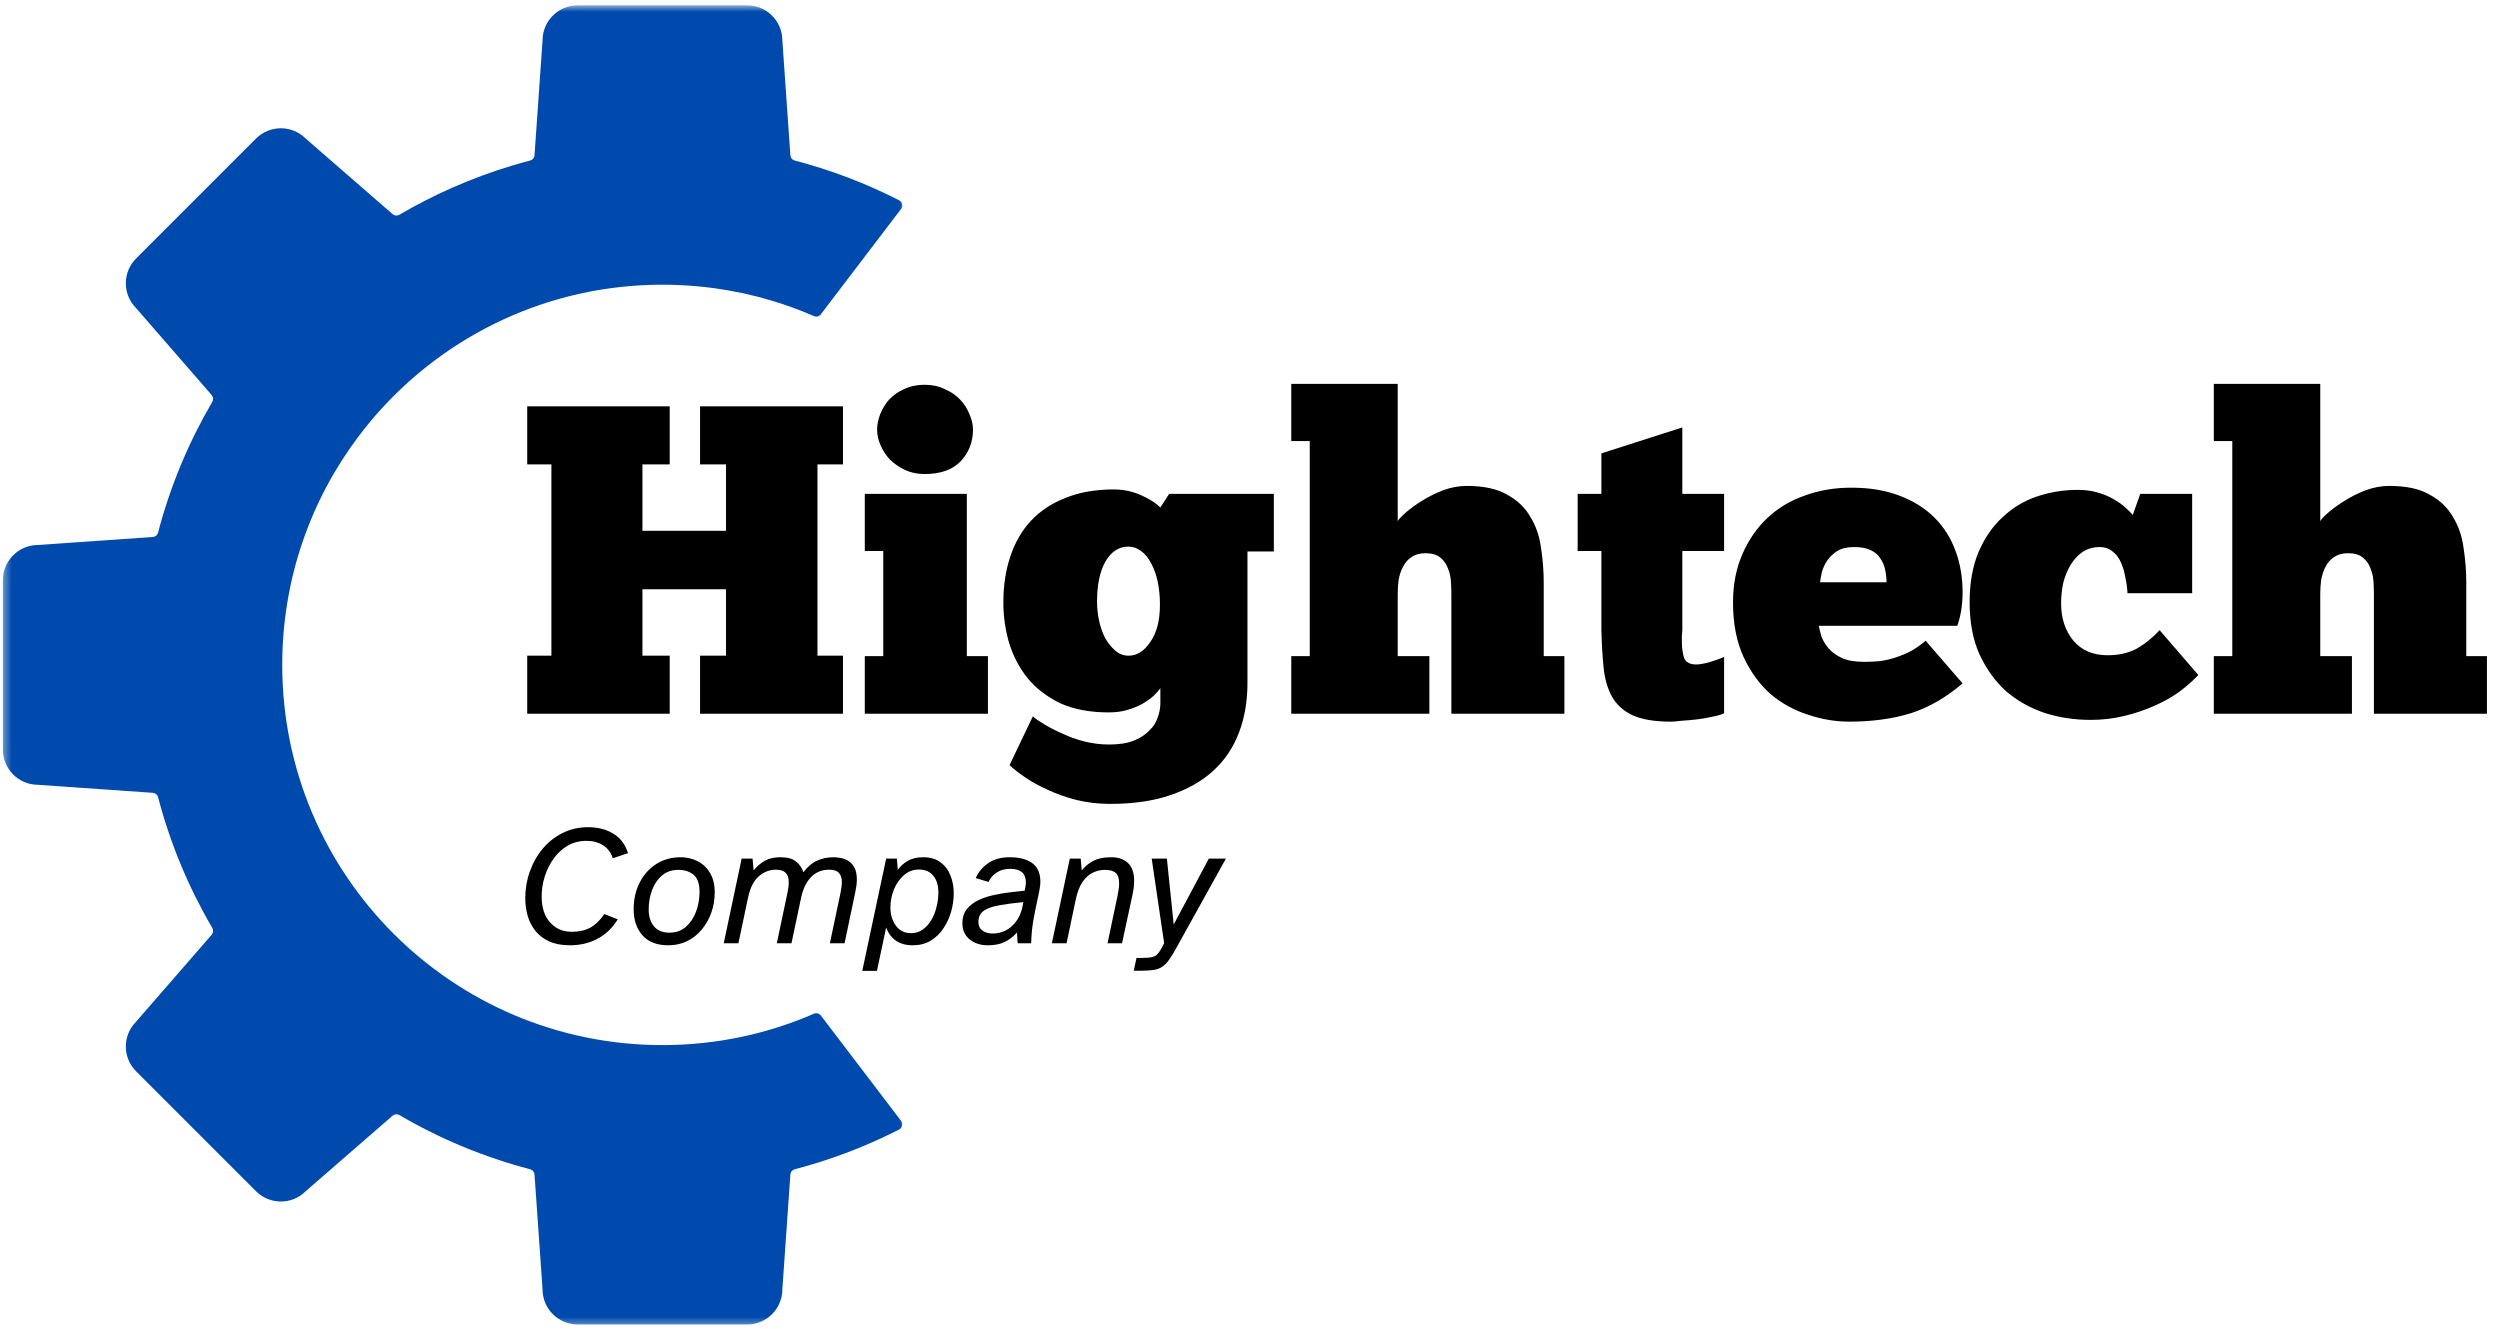 <svg width="318" height="169" viewBox="0 0 318 169" fill="none" xmlns="http://www.w3.org/2000/svg">
<mask id="mask0_56_3" style="mask-type:luminance" maskUnits="userSpaceOnUse" x="0" y="0" width="116" height="169">
<path fill-rule="evenodd" clip-rule="evenodd" d="M0.362 0.656H115.112V168.656H0.362V0.656Z" fill="white"/>
</mask>
<g mask="url(#mask0_56_3)">
<path d="M73.483 0.678H95.045C97.508 0.678 99.505 2.668 99.516 5.129C99.516 5.143 99.516 5.156 99.518 5.169L100.536 19.759C100.56 20.075 100.781 20.339 101.085 20.418C105.734 21.634 110.181 23.338 114.372 25.479C114.376 25.479 114.378 25.482 114.379 25.484C114.78 25.691 114.896 26.209 114.623 26.567L104.412 39.98C104.208 40.247 103.847 40.343 103.538 40.209C101.796 39.449 99.998 38.792 98.156 38.239C95.799 37.533 93.364 37.002 90.871 36.661C89.375 36.457 87.86 36.322 86.325 36.257C85.642 36.228 84.955 36.213 84.263 36.213C82.937 36.213 81.623 36.267 80.323 36.372C66.162 37.513 53.724 44.754 45.639 55.466C39.526 63.565 35.901 73.647 35.901 84.575C35.901 111.286 57.554 132.937 84.263 132.937C91.116 132.937 97.633 131.512 103.539 128.942C103.848 128.809 104.208 128.904 104.412 129.171L105.37 130.43L114.618 142.576C114.892 142.937 114.775 143.461 114.372 143.67C114.324 143.695 114.275 143.72 114.226 143.746C114.161 143.78 114.096 143.813 114.03 143.845C111.928 144.903 109.761 145.853 107.537 146.686C105.435 147.473 103.283 148.157 101.085 148.731C100.781 148.811 100.56 149.076 100.536 149.391L99.518 163.981C99.516 163.993 99.516 164.006 99.516 164.021C99.505 166.48 97.508 168.472 95.045 168.472H73.483C71.019 168.472 69.021 166.48 69.012 164.021C69.012 164.006 69.01 163.993 69.01 163.981L67.99 149.391C67.968 149.076 67.748 148.811 67.441 148.731C61.532 147.186 55.943 144.848 50.796 141.831C50.524 141.673 50.181 141.704 49.943 141.91L38.9 151.511C38.891 151.52 38.882 151.527 38.872 151.537C37.125 153.27 34.305 153.264 32.563 151.523L23.271 142.231L17.316 136.275C15.574 134.535 15.569 131.712 17.302 129.966C17.311 129.957 17.32 129.948 17.328 129.937L26.928 118.895C27.135 118.658 27.165 118.314 27.006 118.041C23.991 112.894 21.652 107.308 20.106 101.397C20.027 101.092 19.763 100.87 19.448 100.848L4.857 99.83C4.844 99.828 4.831 99.828 4.819 99.828C2.357 99.817 0.366 97.82 0.366 95.357V73.793C0.366 71.329 2.357 69.332 4.819 69.322C4.831 69.322 4.844 69.322 4.857 69.32L19.448 68.301C19.763 68.28 20.027 68.058 20.106 67.752C21.652 61.842 23.991 56.255 27.006 51.107C27.165 50.836 27.135 50.493 26.928 50.255L25.31 48.391L17.328 39.212C17.32 39.202 17.311 39.193 17.302 39.183C15.569 37.438 15.574 34.615 17.316 32.874L23.271 26.919L32.563 17.626C34.305 15.886 37.125 15.88 38.872 17.612C38.882 17.623 38.891 17.63 38.9 17.639L49.943 27.24C50.181 27.446 50.524 27.477 50.796 27.318C55.242 24.714 60.017 22.612 65.046 21.093C65.839 20.854 66.637 20.628 67.441 20.418C67.748 20.339 67.968 20.073 67.99 19.759L68.141 17.598L68.268 15.792L68.645 10.385L69.01 5.169C69.01 5.156 69.012 5.143 69.012 5.129C69.021 2.668 71.019 0.678 73.483 0.678Z" fill="#004AAD"/>
</g>
<path d="M67.062 51.683H85.187V59.068H81.719V67.515H92.348V59.068H89.047V51.683H107.228V59.068H103.984V83.403H107.228V90.787H89.047V83.403H92.348V74.955H81.719V83.403H85.187V90.787H67.062V83.403H70.138V59.068H67.062V51.683ZM125.666 90.787H110.002V83.459H112.351V70.088H110.002V62.816H122.98V83.459H125.666V90.787ZM111.568 54.648C111.568 54.014 111.699 53.362 111.96 52.69C112.221 52.019 112.594 51.404 113.079 50.844C113.601 50.285 114.235 49.837 114.981 49.502C115.764 49.129 116.64 48.942 117.61 48.942C118.58 48.942 119.437 49.129 120.183 49.502C120.967 49.837 121.619 50.285 122.141 50.844C122.663 51.404 123.055 52.019 123.316 52.69C123.614 53.362 123.764 54.014 123.764 54.648C123.764 56.215 123.242 57.557 122.197 58.676C121.153 59.758 119.624 60.298 117.61 60.298C116.715 60.298 115.894 60.131 115.149 59.795C114.44 59.459 113.806 59.031 113.246 58.508C112.724 57.949 112.314 57.334 112.016 56.662C111.717 55.991 111.568 55.32 111.568 54.648ZM131.376 91.123C131.712 91.421 132.197 91.757 132.831 92.13C133.502 92.54 134.267 92.932 135.124 93.305C135.982 93.715 136.914 94.05 137.921 94.311C138.966 94.573 140.029 94.703 141.11 94.703C142.378 94.703 143.422 94.535 144.243 94.2C145.063 93.864 145.716 93.435 146.201 92.913C146.723 92.428 147.077 91.869 147.264 91.235C147.488 90.638 147.599 90.041 147.599 89.445V87.542C147.413 87.803 147.133 88.121 146.76 88.493C146.387 88.829 145.921 89.165 145.362 89.5C144.84 89.799 144.206 90.06 143.46 90.284C142.751 90.507 141.949 90.619 141.054 90.619C138.63 90.619 136.56 90.228 134.845 89.445C133.166 88.624 131.786 87.561 130.705 86.256C129.661 84.951 128.877 83.459 128.355 81.78C127.87 80.102 127.628 78.386 127.628 76.634C127.628 74.471 127.926 72.513 128.523 70.76C129.12 68.97 129.996 67.459 131.152 66.228C132.346 64.96 133.819 63.991 135.572 63.319C137.325 62.611 139.357 62.257 141.67 62.257C142.9 62.257 144.056 62.499 145.138 62.984C146.22 63.469 147.04 63.991 147.599 64.55L148.718 62.816H162.033V70.144H158.676V86.871C158.676 89.183 158.322 91.272 157.613 93.137C156.905 95.039 155.823 96.661 154.369 98.004C152.914 99.346 151.087 100.391 148.886 101.136C146.723 101.882 144.168 102.255 141.222 102.255C139.693 102.255 138.257 102.087 136.914 101.752C135.609 101.416 134.397 100.987 133.278 100.465C132.197 99.98 131.246 99.458 130.425 98.899C129.605 98.339 128.933 97.817 128.411 97.332L131.376 91.123ZM139.544 76.522C139.544 77.38 139.637 78.219 139.823 79.039C140.01 79.86 140.271 80.587 140.607 81.221C140.98 81.855 141.409 82.377 141.893 82.787C142.378 83.198 142.938 83.403 143.572 83.403C144.616 83.403 145.53 82.825 146.313 81.668C147.133 80.512 147.544 78.927 147.544 76.913C147.544 75.869 147.45 74.9 147.264 74.004C147.077 73.109 146.798 72.326 146.425 71.655C146.089 70.984 145.66 70.461 145.138 70.088C144.653 69.716 144.112 69.529 143.516 69.529C142.322 69.529 141.353 70.163 140.607 71.431C139.898 72.699 139.544 74.396 139.544 76.522ZM181.817 90.787H164.251V83.459H166.6V56.103H164.251V48.83H177.789V66.284C177.938 66.023 178.292 65.65 178.852 65.165C179.411 64.681 180.082 64.196 180.866 63.711C181.686 63.189 182.581 62.741 183.551 62.368C184.558 61.995 185.565 61.809 186.572 61.809C188.735 61.809 190.45 62.182 191.718 62.928C193.024 63.636 194.012 64.587 194.683 65.781C195.392 66.937 195.839 68.261 196.026 69.753C196.25 71.207 196.362 72.662 196.362 74.116V83.459H198.991V90.787H184.614V75.571C184.614 75.086 184.595 74.545 184.558 73.948C184.52 73.352 184.39 72.792 184.166 72.27C183.98 71.748 183.663 71.3 183.215 70.928C182.768 70.555 182.134 70.368 181.313 70.368C180.604 70.368 180.008 70.536 179.523 70.872C179.075 71.17 178.721 71.58 178.46 72.102C178.199 72.587 178.012 73.147 177.901 73.781C177.826 74.377 177.789 74.974 177.789 75.571V83.459H181.817V90.787ZM200.677 62.816H203.697V57.669L213.991 54.369V62.816H219.305V70.088H213.991V80.046C213.991 80.307 213.972 80.568 213.935 80.829C213.935 81.09 213.935 81.37 213.935 81.668C213.935 82.414 214.028 83.086 214.215 83.682C214.438 84.242 214.961 84.522 215.781 84.522C216.154 84.522 216.695 84.428 217.403 84.242C218.149 84.018 218.783 83.794 219.305 83.57V90.731C218.895 90.918 218.373 91.067 217.739 91.179C217.105 91.328 216.452 91.44 215.781 91.514C215.11 91.589 214.476 91.645 213.879 91.682C213.32 91.757 212.872 91.794 212.536 91.794C210.448 91.794 208.807 91.514 207.613 90.955C206.457 90.395 205.6 89.612 205.04 88.605C204.481 87.598 204.126 86.368 203.977 84.913C203.828 83.459 203.735 81.836 203.697 80.046V70.088H200.677V62.816ZM249.642 86.927C247.553 88.717 245.353 89.985 243.041 90.731C240.728 91.44 238.118 91.794 235.209 91.794C233.456 91.794 231.703 91.496 229.95 90.899C228.197 90.34 226.612 89.463 225.195 88.27C223.815 87.039 222.678 85.473 221.783 83.57C220.888 81.631 220.44 79.319 220.44 76.634C220.44 74.359 220.832 72.326 221.615 70.536C222.398 68.709 223.461 67.161 224.804 65.893C226.146 64.625 227.731 63.674 229.559 63.04C231.386 62.368 233.363 62.033 235.489 62.033C237.801 62.033 239.833 62.368 241.586 63.04C243.376 63.711 244.868 64.643 246.062 65.837C247.255 67.03 248.15 68.447 248.747 70.088C249.344 71.692 249.642 73.445 249.642 75.347C249.642 76.093 249.586 76.839 249.474 77.585C249.362 78.293 249.194 78.965 248.971 79.599H231.349C231.423 79.972 231.535 80.419 231.684 80.941C231.871 81.463 232.169 81.967 232.58 82.452C232.99 82.936 233.549 83.347 234.258 83.682C234.966 84.018 235.917 84.186 237.111 84.186C237.596 84.186 238.118 84.167 238.677 84.13C239.274 84.093 239.908 83.981 240.579 83.794C241.251 83.608 241.959 83.347 242.705 83.011C243.451 82.638 244.197 82.135 244.943 81.501L249.642 86.927ZM235.824 69.585C234.966 69.585 234.258 69.753 233.698 70.088C233.176 70.424 232.747 70.834 232.412 71.319C232.113 71.767 231.89 72.251 231.74 72.774C231.628 73.296 231.554 73.725 231.517 74.06H239.964C239.964 73.538 239.908 73.016 239.796 72.494C239.684 71.934 239.479 71.45 239.181 71.039C238.92 70.592 238.509 70.238 237.95 69.977C237.428 69.716 236.719 69.585 235.824 69.585ZM270.62 75.459C270.583 74.788 270.489 74.116 270.34 73.445C270.228 72.736 270.042 72.102 269.781 71.543C269.52 70.946 269.165 70.48 268.718 70.144C268.27 69.771 267.73 69.585 267.096 69.585C266.275 69.585 265.548 69.79 264.914 70.2C264.317 70.611 263.814 71.151 263.403 71.823C262.993 72.494 262.676 73.258 262.452 74.116C262.266 74.974 262.173 75.85 262.173 76.746C262.173 78.648 262.695 80.233 263.739 81.501C264.783 82.731 266.238 83.347 268.102 83.347C269.52 83.347 270.75 83.067 271.795 82.508C272.839 81.911 273.809 81.128 274.704 80.158L279.627 85.864C278.955 86.573 278.153 87.281 277.221 87.99C276.289 88.661 275.226 89.258 274.032 89.78C272.876 90.302 271.608 90.731 270.228 91.067C268.848 91.403 267.413 91.57 265.921 91.57C263.87 91.57 261.912 91.272 260.047 90.675C258.182 90.041 256.541 89.109 255.124 87.878C253.744 86.61 252.625 85.044 251.767 83.179C250.947 81.314 250.537 79.132 250.537 76.634C250.537 74.172 250.91 72.046 251.655 70.256C252.439 68.429 253.464 66.937 254.732 65.781C256 64.587 257.455 63.711 259.096 63.152C260.774 62.592 262.508 62.312 264.298 62.312C265.231 62.312 266.07 62.424 266.816 62.648C267.599 62.872 268.27 63.152 268.83 63.487C269.426 63.823 269.93 64.177 270.34 64.55C270.75 64.923 271.067 65.24 271.291 65.501L272.242 62.816H278.843V75.459H270.62ZM299.165 90.787H281.599V83.459H283.948V56.103H281.599V48.83H295.137V66.284C295.286 66.023 295.64 65.65 296.2 65.165C296.759 64.681 297.43 64.196 298.214 63.711C299.034 63.189 299.929 62.741 300.899 62.368C301.906 61.995 302.913 61.809 303.92 61.809C306.083 61.809 307.798 62.182 309.066 62.928C310.372 63.636 311.36 64.587 312.031 65.781C312.74 66.937 313.187 68.261 313.374 69.753C313.598 71.207 313.71 72.662 313.71 74.116V83.459H316.339V90.787H301.962V75.571C301.962 75.086 301.943 74.545 301.906 73.948C301.868 73.352 301.738 72.792 301.514 72.27C301.328 71.748 301.011 71.3 300.563 70.928C300.116 70.555 299.482 70.368 298.661 70.368C297.952 70.368 297.356 70.536 296.871 70.872C296.423 71.17 296.069 71.58 295.808 72.102C295.547 72.587 295.36 73.147 295.249 73.781C295.174 74.377 295.137 74.974 295.137 75.571V83.459H299.165V90.787Z" fill="black"/>
<path d="M72.501 120.241C71.459 120.241 70.576 120.075 69.853 119.742C69.129 119.409 68.543 118.96 68.094 118.396C67.646 117.831 67.32 117.195 67.118 116.486C66.915 115.762 66.814 115.024 66.814 114.271C66.814 113.07 67.009 111.927 67.4 110.842C67.79 109.742 68.34 108.772 69.049 107.933C69.759 107.093 70.598 106.435 71.567 105.957C72.552 105.465 73.63 105.219 74.802 105.219C76.061 105.219 77.132 105.494 78.015 106.044C78.912 106.58 79.534 107.405 79.882 108.519L77.95 109.17C77.718 108.447 77.305 107.897 76.712 107.52C76.119 107.144 75.41 106.956 74.585 106.956C73.717 106.956 72.928 107.159 72.219 107.564C71.524 107.969 70.931 108.512 70.439 109.192C69.947 109.872 69.563 110.639 69.288 111.493C69.028 112.332 68.897 113.193 68.897 114.076C68.897 114.944 69.049 115.719 69.353 116.399C69.672 117.064 70.12 117.585 70.699 117.962C71.278 118.338 71.951 118.526 72.718 118.526C73.659 118.526 74.455 118.345 75.106 117.983C75.757 117.622 76.343 117.05 76.864 116.268L78.579 116.941C77.899 118.041 77.038 118.866 75.996 119.416C74.954 119.966 73.789 120.241 72.501 120.241ZM85.007 120.241C83.56 120.241 82.46 119.814 81.708 118.96C80.97 118.106 80.601 117.007 80.601 115.661C80.601 114.402 80.854 113.273 81.361 112.274C81.867 111.276 82.569 110.487 83.466 109.908C84.378 109.329 85.42 109.04 86.592 109.04C87.33 109.04 88.025 109.199 88.676 109.517C89.342 109.836 89.877 110.328 90.282 110.994C90.702 111.645 90.912 112.484 90.912 113.512C90.912 114.423 90.767 115.284 90.478 116.095C90.188 116.905 89.783 117.622 89.262 118.244C88.741 118.866 88.119 119.358 87.395 119.72C86.672 120.067 85.876 120.241 85.007 120.241ZM85.159 118.635C85.999 118.635 86.701 118.381 87.265 117.875C87.829 117.368 88.256 116.724 88.546 115.943C88.835 115.147 88.98 114.315 88.98 113.447C88.98 112.39 88.719 111.659 88.198 111.254C87.692 110.849 87.062 110.646 86.31 110.646C85.456 110.646 84.747 110.892 84.183 111.384C83.618 111.876 83.198 112.506 82.923 113.273C82.648 114.04 82.511 114.843 82.511 115.682C82.511 116.565 82.735 117.282 83.184 117.831C83.633 118.367 84.291 118.635 85.159 118.635ZM92.06 119.98L94.339 109.214H95.728L95.858 110.711C96.278 110.205 96.748 109.8 97.269 109.496C97.805 109.192 98.478 109.04 99.288 109.04C100.142 109.04 100.786 109.214 101.22 109.561C101.669 109.894 101.994 110.357 102.197 110.95C102.732 110.241 103.311 109.749 103.934 109.474C104.57 109.185 105.265 109.04 106.018 109.04C106.206 109.04 106.459 109.062 106.777 109.105C107.11 109.148 107.443 109.257 107.776 109.431C108.123 109.604 108.413 109.886 108.644 110.277C108.876 110.668 108.991 111.211 108.991 111.905C108.991 112.339 108.926 112.86 108.796 113.468L107.429 119.98H105.562L106.886 113.707C107.016 113.114 107.081 112.607 107.081 112.187C107.081 111.681 106.958 111.297 106.712 111.037C106.481 110.762 106.061 110.625 105.453 110.625C104.541 110.625 103.782 110.936 103.174 111.558C102.58 112.166 102.161 113.02 101.915 114.119L100.677 119.98H98.811L100.135 113.707C100.265 113.143 100.33 112.651 100.33 112.231C100.33 111.695 100.2 111.297 99.939 111.037C99.693 110.762 99.274 110.625 98.68 110.625C97.884 110.625 97.161 110.907 96.51 111.471C95.873 112.036 95.424 112.918 95.164 114.119L93.926 119.98H92.06ZM109.68 123.497L112.719 109.214H114.086L114.195 110.646C114.484 110.227 114.889 109.858 115.41 109.539C115.946 109.206 116.619 109.04 117.429 109.04C118.312 109.04 119.036 109.25 119.6 109.669C120.179 110.075 120.606 110.625 120.881 111.319C121.17 112.014 121.315 112.781 121.315 113.62C121.315 114.387 121.206 115.161 120.989 115.943C120.772 116.71 120.447 117.419 120.012 118.07C119.593 118.721 119.05 119.25 118.384 119.655C117.733 120.046 116.966 120.241 116.083 120.241C115.23 120.241 114.513 120.038 113.934 119.633C113.37 119.228 112.965 118.671 112.719 117.962L111.546 123.497H109.68ZM115.888 118.7C116.452 118.7 116.944 118.548 117.364 118.244C117.798 117.94 118.16 117.542 118.449 117.05C118.753 116.543 118.978 115.986 119.122 115.378C119.282 114.756 119.361 114.141 119.361 113.533C119.361 112.622 119.144 111.905 118.71 111.384C118.276 110.863 117.675 110.603 116.908 110.603C116.156 110.603 115.504 110.849 114.955 111.341C114.419 111.818 113.999 112.426 113.696 113.164C113.406 113.902 113.261 114.662 113.261 115.444C113.261 116.341 113.493 117.108 113.956 117.745C114.419 118.381 115.063 118.7 115.888 118.7ZM125.649 120.241C124.723 120.241 123.949 119.988 123.326 119.481C122.719 118.975 122.415 118.295 122.415 117.441C122.415 116.717 122.603 116.117 122.979 115.639C123.37 115.161 123.869 114.778 124.477 114.488C125.099 114.199 125.765 113.982 126.474 113.837C127.198 113.678 127.899 113.562 128.58 113.49C129.26 113.418 129.846 113.352 130.338 113.295C130.381 113.092 130.417 112.904 130.446 112.73C130.475 112.557 130.49 112.39 130.49 112.231C130.49 111.088 129.824 110.516 128.493 110.516C127.827 110.516 127.263 110.668 126.8 110.972C126.336 111.261 125.982 111.666 125.736 112.187L124.108 111.688C124.484 110.878 125.034 110.234 125.758 109.756C126.481 109.279 127.364 109.04 128.406 109.04C129.665 109.04 130.635 109.293 131.315 109.8C131.995 110.306 132.335 111.088 132.335 112.144C132.335 112.39 132.313 112.636 132.27 112.882C132.241 113.128 132.176 113.475 132.074 113.924C131.988 114.373 131.85 115.031 131.662 115.899C131.474 116.797 131.344 117.578 131.271 118.244C131.213 118.895 131.177 119.474 131.163 119.98H129.448L129.361 118.613C128.883 119.148 128.355 119.554 127.776 119.829C127.212 120.103 126.503 120.241 125.649 120.241ZM126.235 118.743C127.219 118.743 128.059 118.418 128.753 117.766C129.462 117.101 129.911 116.218 130.099 115.118L130.164 114.749C128.963 114.865 127.936 115.002 127.082 115.161C126.228 115.306 125.577 115.538 125.128 115.856C124.679 116.174 124.455 116.645 124.455 117.267C124.455 117.759 124.629 118.128 124.976 118.374C125.323 118.62 125.743 118.743 126.235 118.743ZM133.8 119.98L136.079 109.214H137.468L137.599 110.711C137.961 110.248 138.431 109.858 139.01 109.539C139.603 109.206 140.385 109.04 141.354 109.04C142.266 109.04 142.975 109.286 143.481 109.778C144.002 110.27 144.263 111.03 144.263 112.057C144.263 112.549 144.198 113.114 144.068 113.75L142.722 119.98H140.877L142.157 113.924C142.288 113.287 142.353 112.766 142.353 112.361C142.353 111.724 142.208 111.283 141.919 111.037C141.629 110.776 141.173 110.646 140.551 110.646C140.03 110.646 139.523 110.762 139.031 110.994C138.539 111.225 138.098 111.616 137.707 112.166C137.331 112.716 137.042 113.461 136.839 114.402L135.667 119.98H133.8ZM144.215 123.475L144.563 121.847H145.301C145.894 121.847 146.343 121.804 146.647 121.717C146.95 121.63 147.196 121.449 147.385 121.174C147.587 120.914 147.819 120.516 148.079 119.98L146.495 109.214H148.427L149.295 117.593L153.767 109.214H155.937L149.707 120.436C149.345 121.102 149.027 121.63 148.752 122.021C148.477 122.426 148.188 122.73 147.884 122.933C147.594 123.15 147.233 123.294 146.798 123.367C146.379 123.439 145.829 123.475 145.149 123.475H144.215Z" fill="black"/>
</svg>

